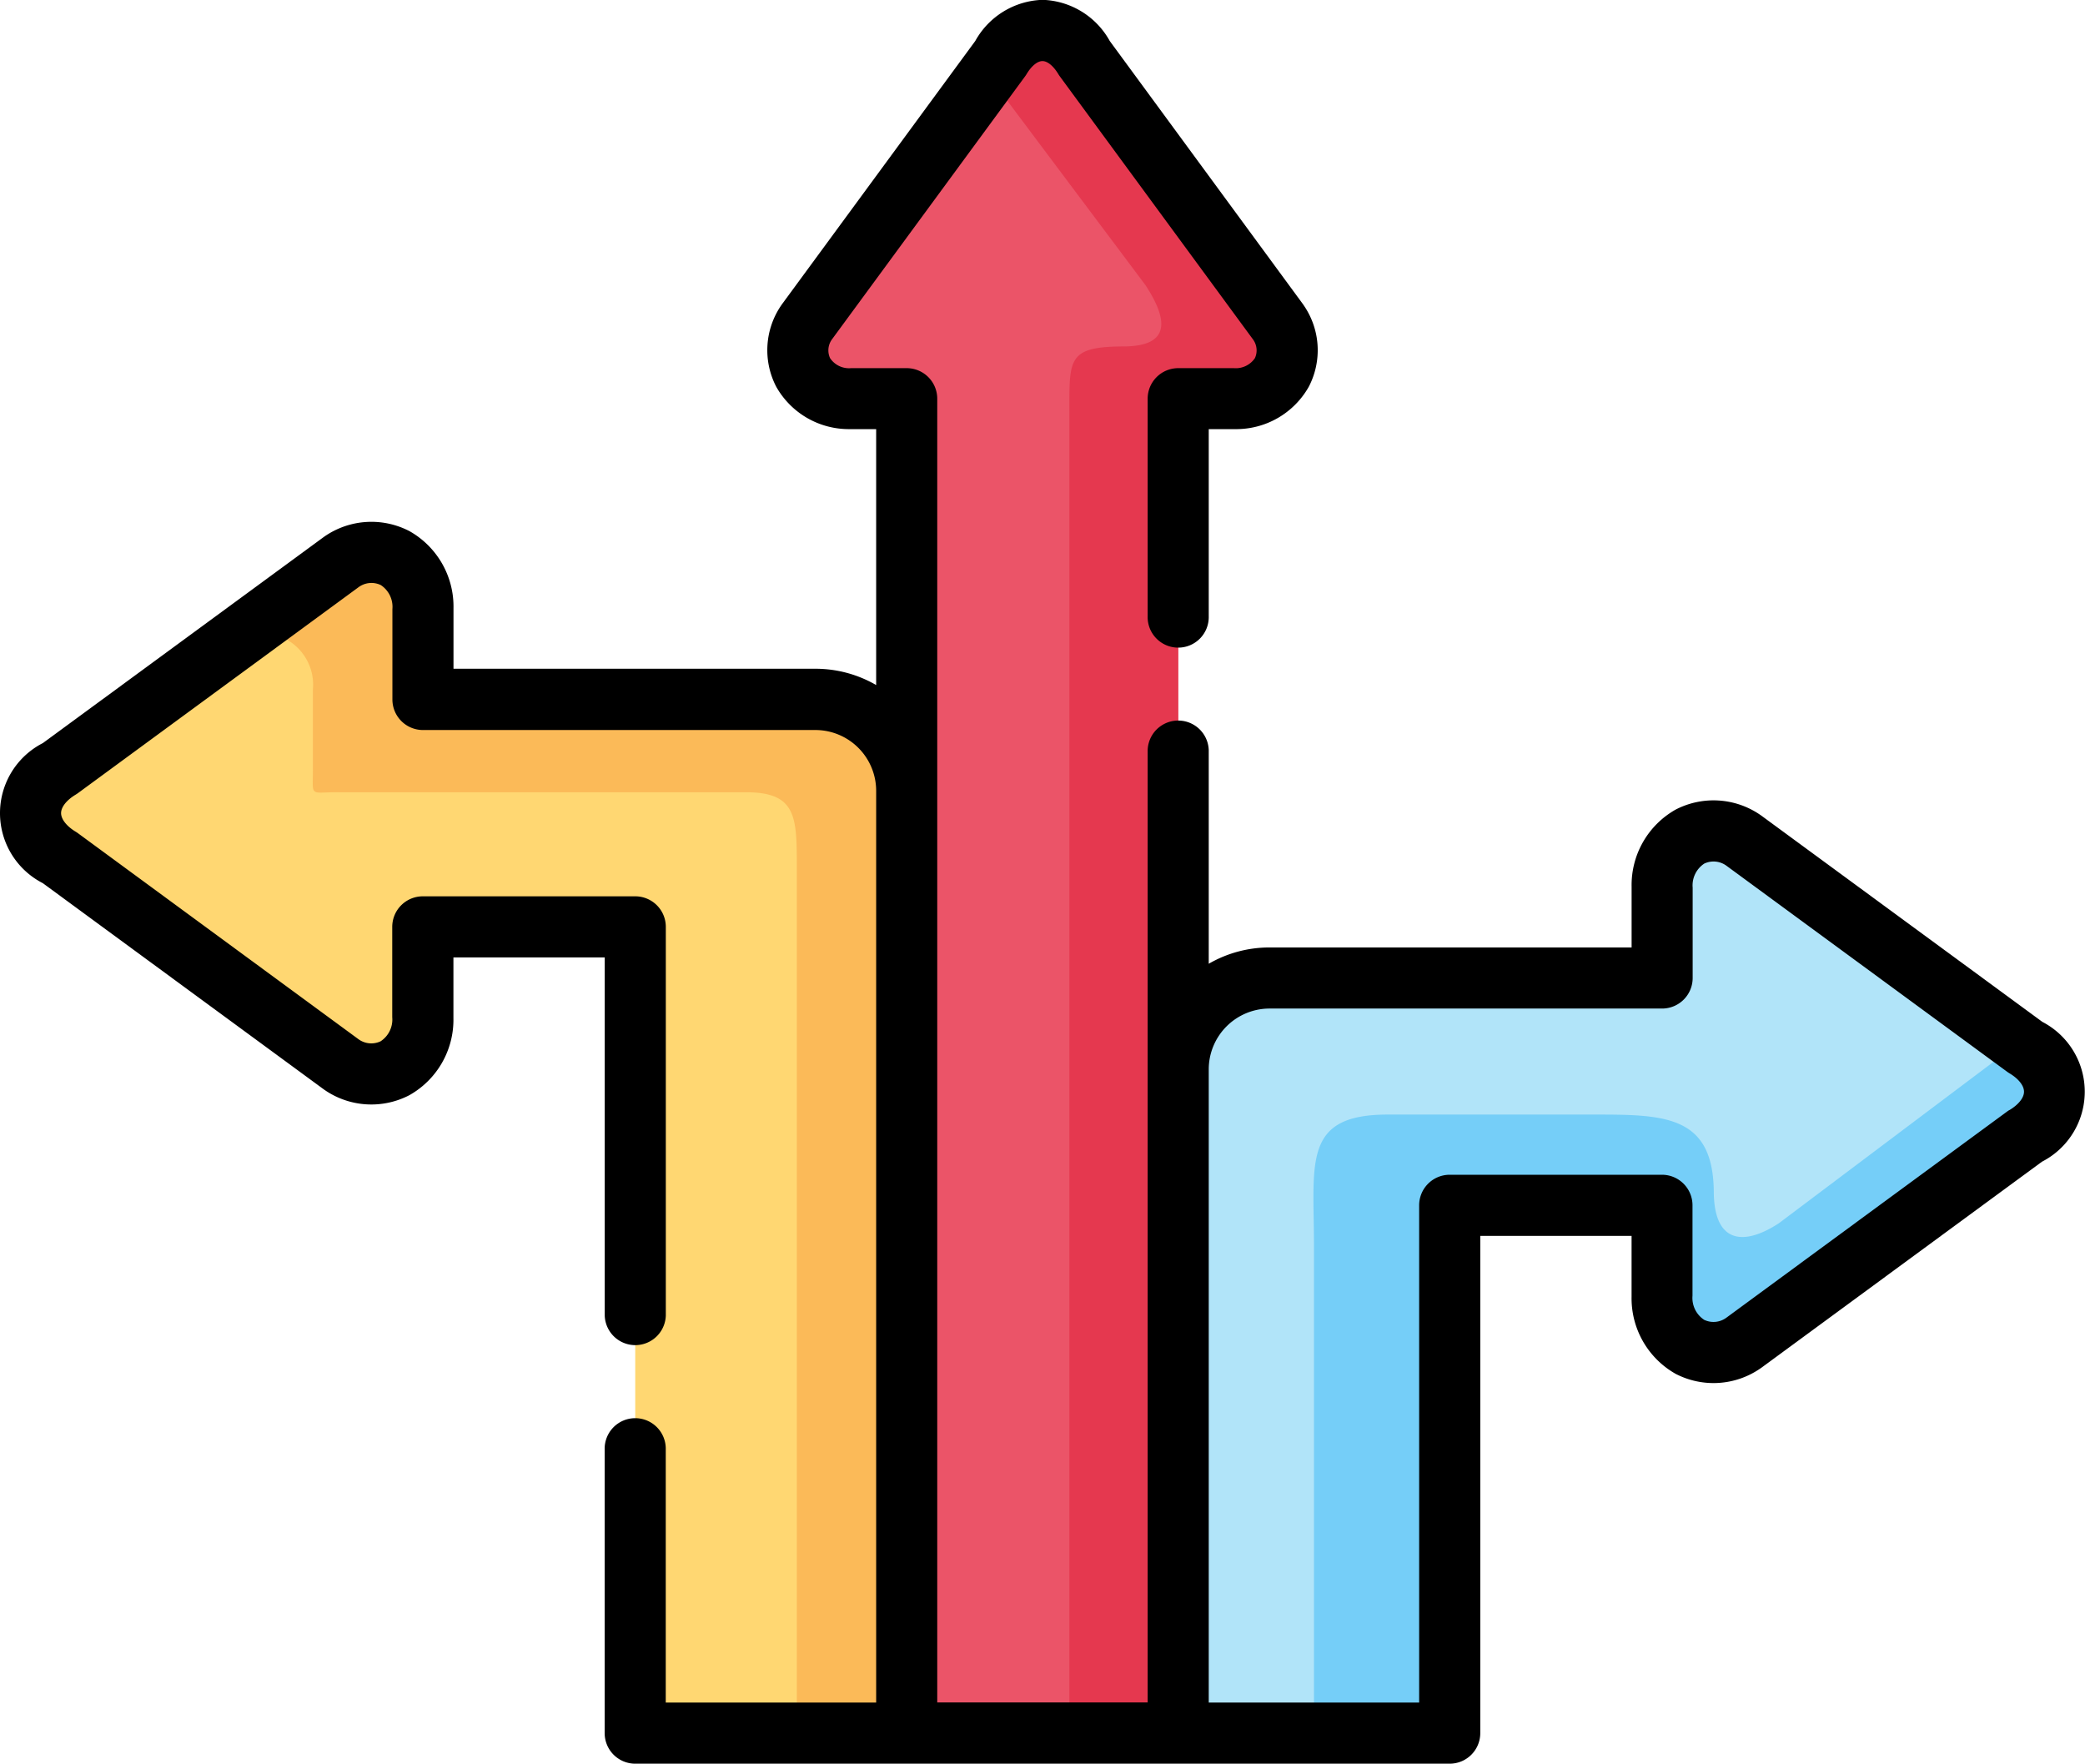 <svg xmlns="http://www.w3.org/2000/svg" width="66.253" height="56.039" viewBox="0 0 66.253 56.039">
  <g id="Сгруппировать_11503" data-name="Сгруппировать 11503" transform="translate(0 -39.465)">
    <g id="Сгруппировать_11497" data-name="Сгруппировать 11497" transform="translate(0.971 57.018)">
      <path id="Контур_7627" data-name="Контур 7627" d="M17.379,191.381a1.644,1.644,0,0,0,2.586-1.493v-2.879h6.749v25.618h8.627V182.684a2.91,2.91,0,0,0-2.9-2.9H19.965V176.9a1.644,1.644,0,0,0-2.586-1.493l-8.946,6.566a1.547,1.547,0,0,0,0,2.839Z" transform="translate(-7.5 -175.11)" fill="#ffd772" fill-rule="evenodd"/>
    </g>
    <g id="Сгруппировать_11498" data-name="Сгруппировать 11498" transform="translate(25.351 40.435)">
      <path id="Контур_7628" data-name="Контур 7628" d="M199.371,58.663V71.12l-3.022,15.608,3.022,14.335H208L210.474,89.1,208,79.971V58.663h1.779a1.544,1.544,0,0,0,1.4-2.428l-6.162-8.393a1.449,1.449,0,0,0-2.663,0l-6.162,8.393a1.545,1.545,0,0,0,1.4,2.428Z" transform="translate(-195.91 -46.965)" fill="#eb5468" fill-rule="evenodd"/>
    </g>
    <g id="Сгруппировать_11499" data-name="Сгруппировать 11499" transform="translate(37.439 65.868)">
      <path id="Контур_7629" data-name="Контур 7629" d="M292.225,248.177a2.91,2.91,0,0,0-2.9,2.9V272.17h8.627V255.4H304.7v2.883a1.644,1.644,0,0,0,2.586,1.493l8.946-6.57a1.7,1.7,0,0,0,.935-1.412v-.011a1.707,1.707,0,0,0-.935-1.412l-8.946-6.566a1.643,1.643,0,0,0-2.586,1.489v2.883Z" transform="translate(-289.324 -243.504)" fill="#b1e4f9" fill-rule="evenodd"/>
    </g>
    <g id="Сгруппировать_11500" data-name="Сгруппировать 11500" transform="translate(41.735 72.595)">
      <path id="Контур_7630" data-name="Контур 7630" d="M324.882,297.775c-2.714,0-2.34,1.533-2.34,4.189v15.465h4.314V300.658H333.6v2.883a1.644,1.644,0,0,0,2.586,1.493l8.946-6.57a1.7,1.7,0,0,0,.935-1.412v-.011a1.707,1.707,0,0,0-.935-1.412l-.187-.139-7.629,5.737c-1.126.734-2.039.627-2.069-.943,0-2.454-1.5-2.509-3.708-2.509Z" transform="translate(-322.524 -295.49)" fill="#75cef8" fill-rule="evenodd"/>
    </g>
    <g id="Сгруппировать_11501" data-name="Сгруппировать 11501" transform="translate(31.398 40.435)">
      <path id="Контур_7631" data-name="Контур 7631" d="M242.638,48.382l5,6.672c.69,1.056.836,1.922-.638,1.948-1.834,0-1.779.378-1.779,2.058v42h3.455v-42.4h1.779a1.544,1.544,0,0,0,1.4-2.428L245.7,47.842a1.449,1.449,0,0,0-2.663,0Z" transform="translate(-242.638 -46.965)" fill="#e5384f" fill-rule="evenodd"/>
    </g>
    <g id="Сгруппировать_11502" data-name="Сгруппировать 11502" transform="translate(7.357 57.018)">
      <path id="Контур_7632" data-name="Контур 7632" d="M60.24,182.731H73.214c1.6,0,1.607.789,1.607,2.384v27.511h3.492V182.684a2.91,2.91,0,0,0-2.9-2.9H62.936V176.9a1.644,1.644,0,0,0-2.586-1.493l-3.492,2.564a1.644,1.644,0,0,1,2.586,1.493v2.542c0,.891-.121.723.8.723Z" transform="translate(-56.858 -175.11)" fill="#fbba58" fill-rule="evenodd"/>
    </g>
    <path id="Контур_7633" data-name="Контур 7633" d="M64.888,71.927l-8.913-6.541-.044-.031a2.619,2.619,0,0,0-2.685-.166,2.752,2.752,0,0,0-1.4,2.45c0,.006,0,.012,0,.018V69.57H40.34a3.847,3.847,0,0,0-1.931.518V63.3a.971.971,0,0,0-1.941,0v30.26H29.782V52.134a.971.971,0,0,0-.971-.971H27.043a.725.725,0,0,1-.666-.317.591.591,0,0,1,.056-.593l6.143-8.366c.018-.024.034-.049.049-.074.154-.255.341-.407.5-.407h0c.159,0,.345.152.5.406q.023.039.05.076l6.144,8.367a.587.587,0,0,1,.057.59.737.737,0,0,1-.668.318H37.439a.971.971,0,0,0-.971.971v6.907a.971.971,0,1,0,1.941,0V53.1h.828a2.647,2.647,0,0,0,2.354-1.352,2.514,2.514,0,0,0-.16-2.577c-.01-.015-.02-.03-.03-.044l-6.137-8.359a2.531,2.531,0,0,0-2.135-1.308h0a2.537,2.537,0,0,0-2.139,1.307l-6.138,8.36-.032.046a2.518,2.518,0,0,0-.155,2.579A2.646,2.646,0,0,0,27.013,53.1h.828v8.132a3.846,3.846,0,0,0-1.931-.518h-11.5V58.81c0-.005,0-.011,0-.016a2.75,2.75,0,0,0-1.4-2.453,2.618,2.618,0,0,0-2.688.163l-.044.031L1.362,63.076a2.5,2.5,0,0,0,0,4.452l8.914,6.542.044.031a2.618,2.618,0,0,0,2.688.163,2.75,2.75,0,0,0,1.4-2.453c0-.005,0-.011,0-.016V69.886h4.808v11.38a.971.971,0,0,0,1.941,0V68.916a.971.971,0,0,0-.971-.971H13.435a.971.971,0,0,0-.971.971v2.871a.827.827,0,0,1-.369.764.691.691,0,0,1-.7-.063L2.477,65.94q-.035-.026-.072-.048c-.291-.176-.464-.4-.464-.591s.173-.412.462-.586q.038-.023.074-.049L11.4,58.118a.691.691,0,0,1,.7-.063.828.828,0,0,1,.369.764V61.69a.971.971,0,0,0,.971.971H25.91a1.933,1.933,0,0,1,1.931,1.931V93.563H21.155V85.529a.971.971,0,1,0-1.941,0v9.005a.971.971,0,0,0,.971.971H46.066a.971.971,0,0,0,.971-.971v-15.8h4.808v1.913c0,.006,0,.012,0,.018a2.755,2.755,0,0,0,1.4,2.453,2.617,2.617,0,0,0,2.683-.165l.045-.031,8.913-6.545a2.5,2.5,0,0,0,0-4.449Zm-1.04,2.81c-.026.016-.051.032-.075.05l-8.921,6.551a.689.689,0,0,1-.7.064.832.832,0,0,1-.371-.766V77.763a.971.971,0,0,0-.971-.971H46.066a.971.971,0,0,0-.971.971v15.8H38.409V73.442a1.933,1.933,0,0,1,1.931-1.931H52.815a.971.971,0,0,0,.971-.971V67.668a.829.829,0,0,1,.369-.763.691.691,0,0,1,.7.065l8.921,6.547c.024.018.049.034.075.05.291.174.464.393.464.586s-.174.411-.464.585Z"/>
  </g>
</svg>
